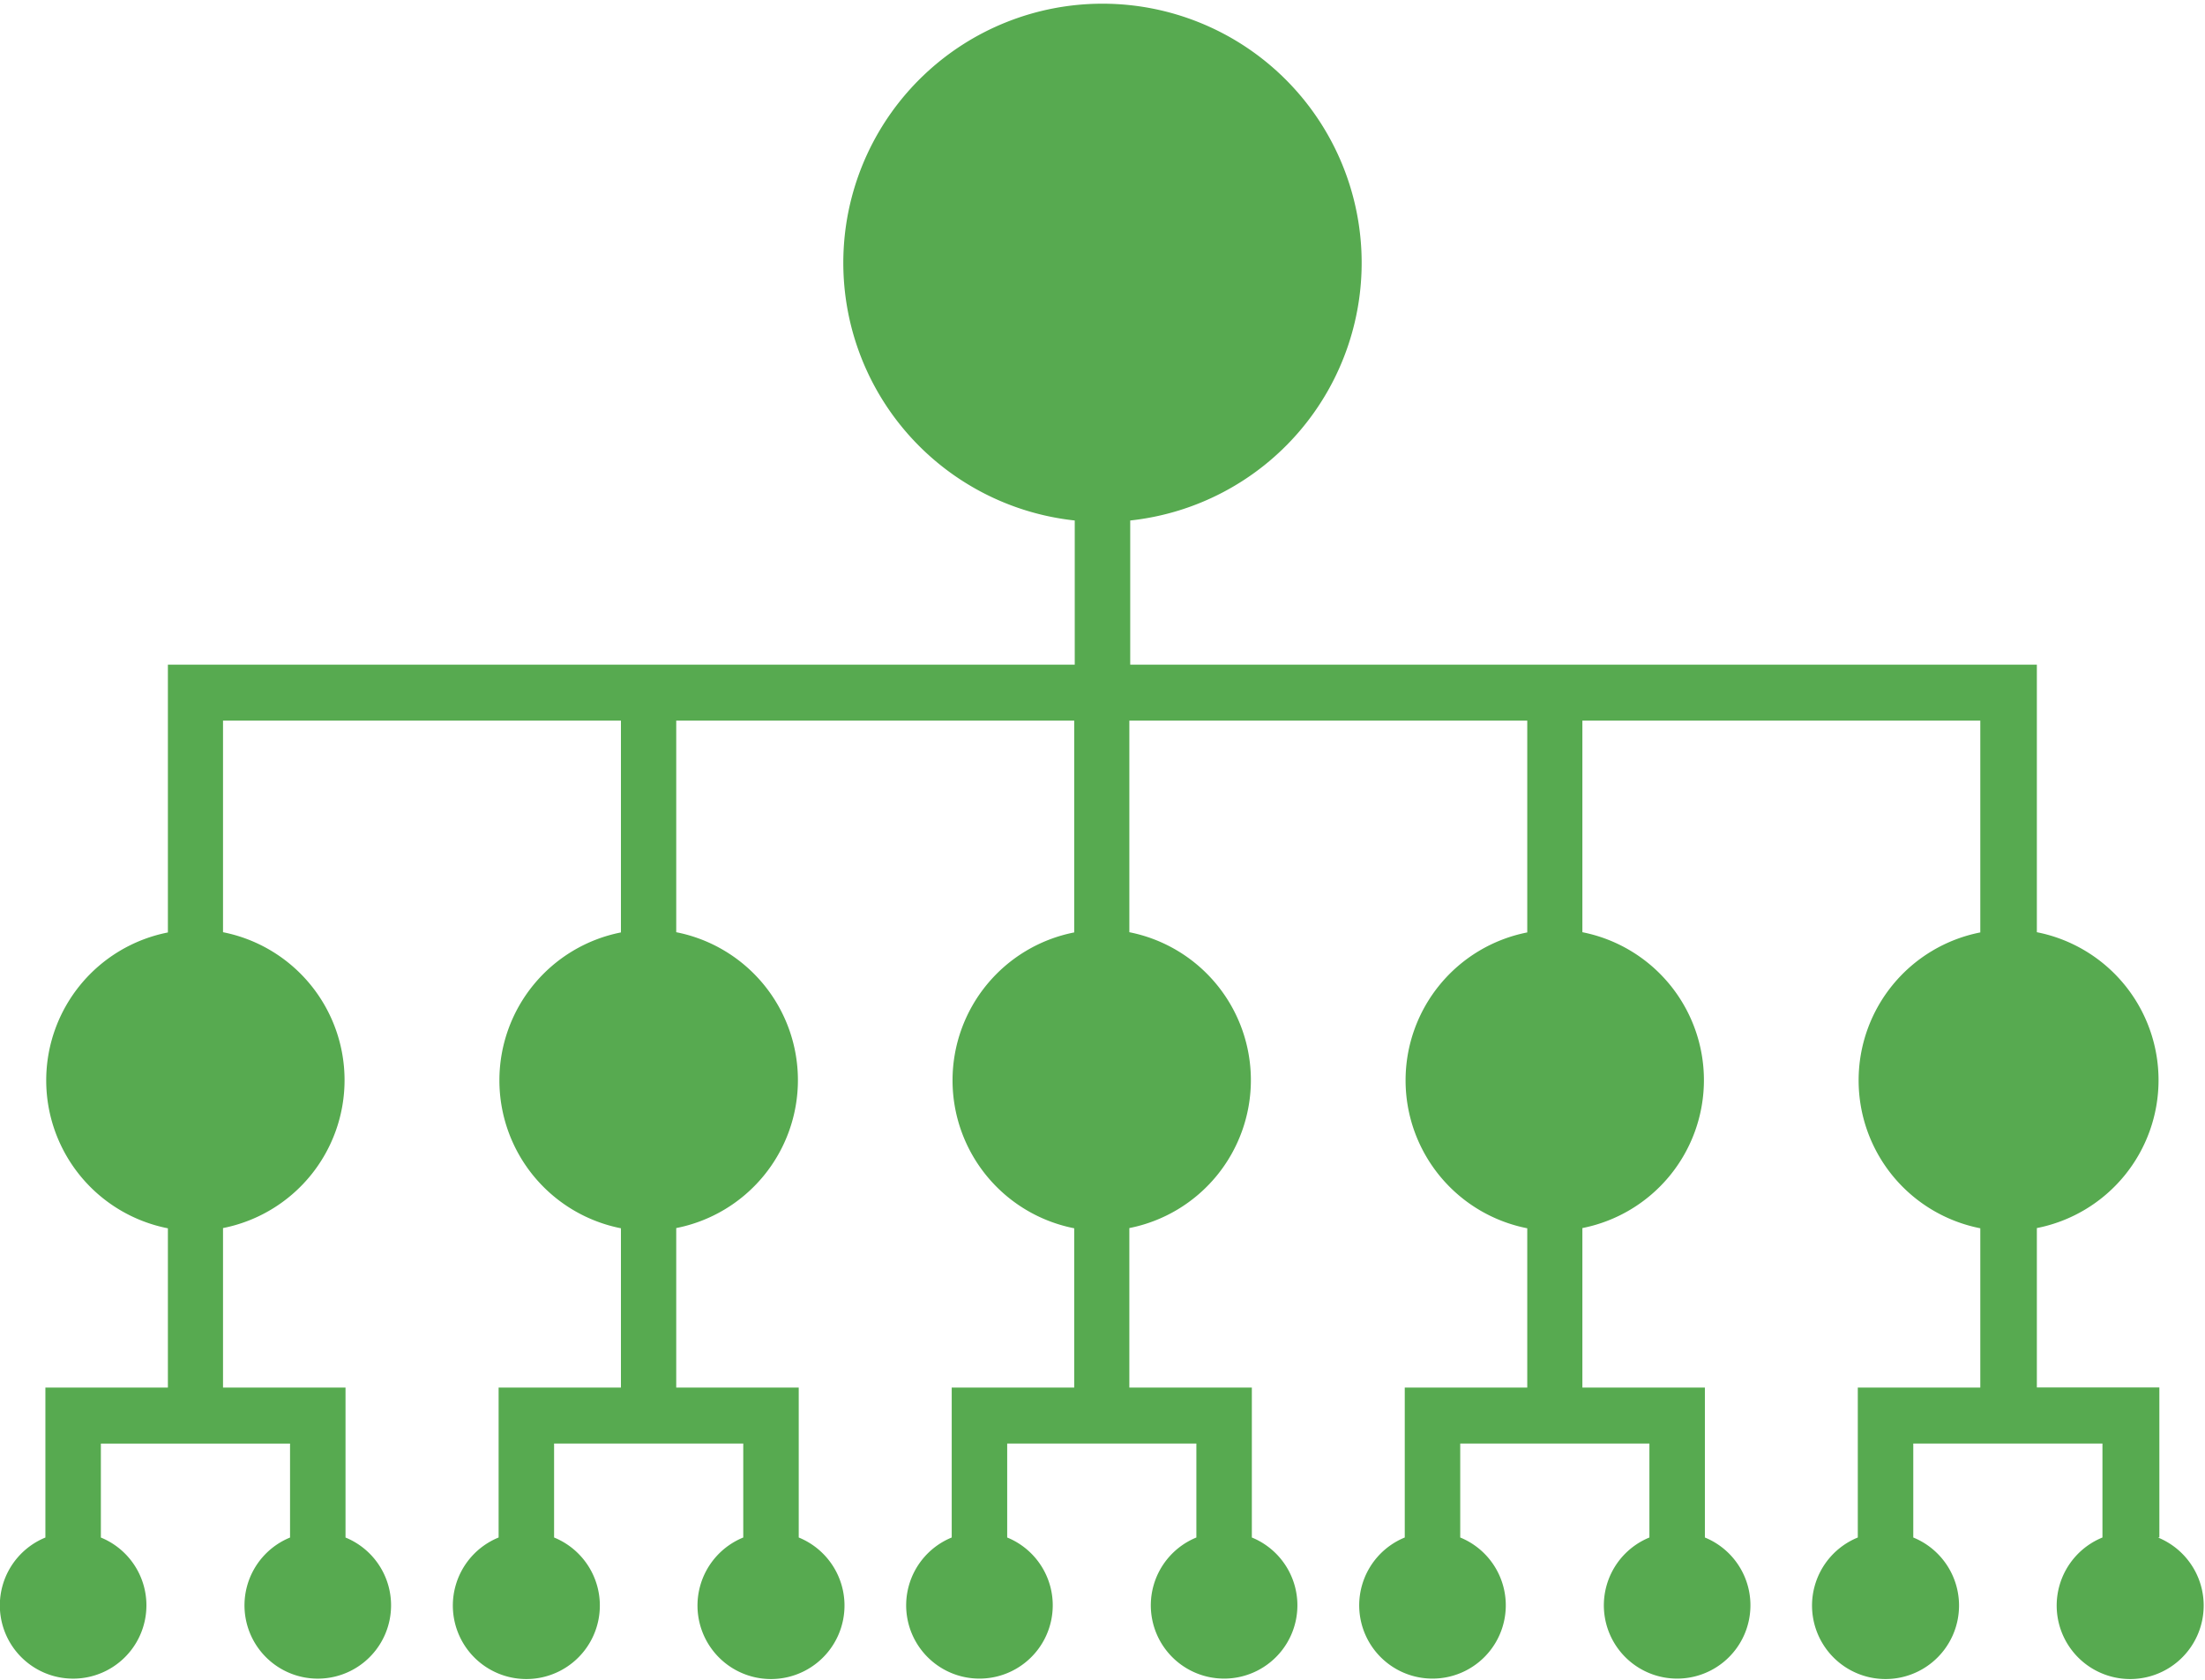 <svg xmlns="http://www.w3.org/2000/svg" width="63" height="48" viewBox="0 0 63 48">
  <path id="パス_6656" data-name="パス 6656" d="M156.657,191.64v-4.285h-3.5V182.8a4.308,4.308,0,0,0,0-8.454V166.7H127.253v-4.119a7.405,7.405,0,1,0-1.585,0V166.7H99.758v7.653a4.308,4.308,0,0,0,0,8.454v4.551h-3.5v4.285a2.094,2.094,0,1,0,1.585,0v-2.685h5.405v2.685a2.094,2.094,0,1,0,1.585,0v-4.285h-3.5V182.8a4.309,4.309,0,0,0,0-8.454V168.3h11.369v6.052a4.309,4.309,0,0,0,0,8.454v4.551h-3.495v4.285a2.1,2.1,0,1,0,1.585,0v-2.685h5.405v2.685a2.1,2.1,0,1,0,1.585,0v-4.285h-3.5V182.8a4.308,4.308,0,0,0,0-8.454V168.3h11.371v6.052a4.308,4.308,0,0,0,0,8.454v4.551h-3.5v4.285a2.094,2.094,0,1,0,1.585,0v-2.685h5.405v2.685a2.094,2.094,0,1,0,1.585,0v-4.285h-3.5V182.8a4.309,4.309,0,0,0,0-8.454V168.3h11.369v6.052a4.308,4.308,0,0,0,0,8.454v4.551h-3.5v4.285a2.094,2.094,0,1,0,1.585,0v-2.685h5.405v2.685a2.094,2.094,0,1,0,1.585,0v-4.285h-3.5V182.8a4.309,4.309,0,0,0,0-8.454V168.3h11.369v6.052a4.308,4.308,0,0,0,0,8.454v4.551h-3.5v4.285a2.1,2.1,0,1,0,1.585,0v-2.685h5.405v2.685a2.1,2.1,0,1,0,1.585,0Z" transform="translate(-94.961 -147.708)" fill="#57aa50"/>
</svg>
